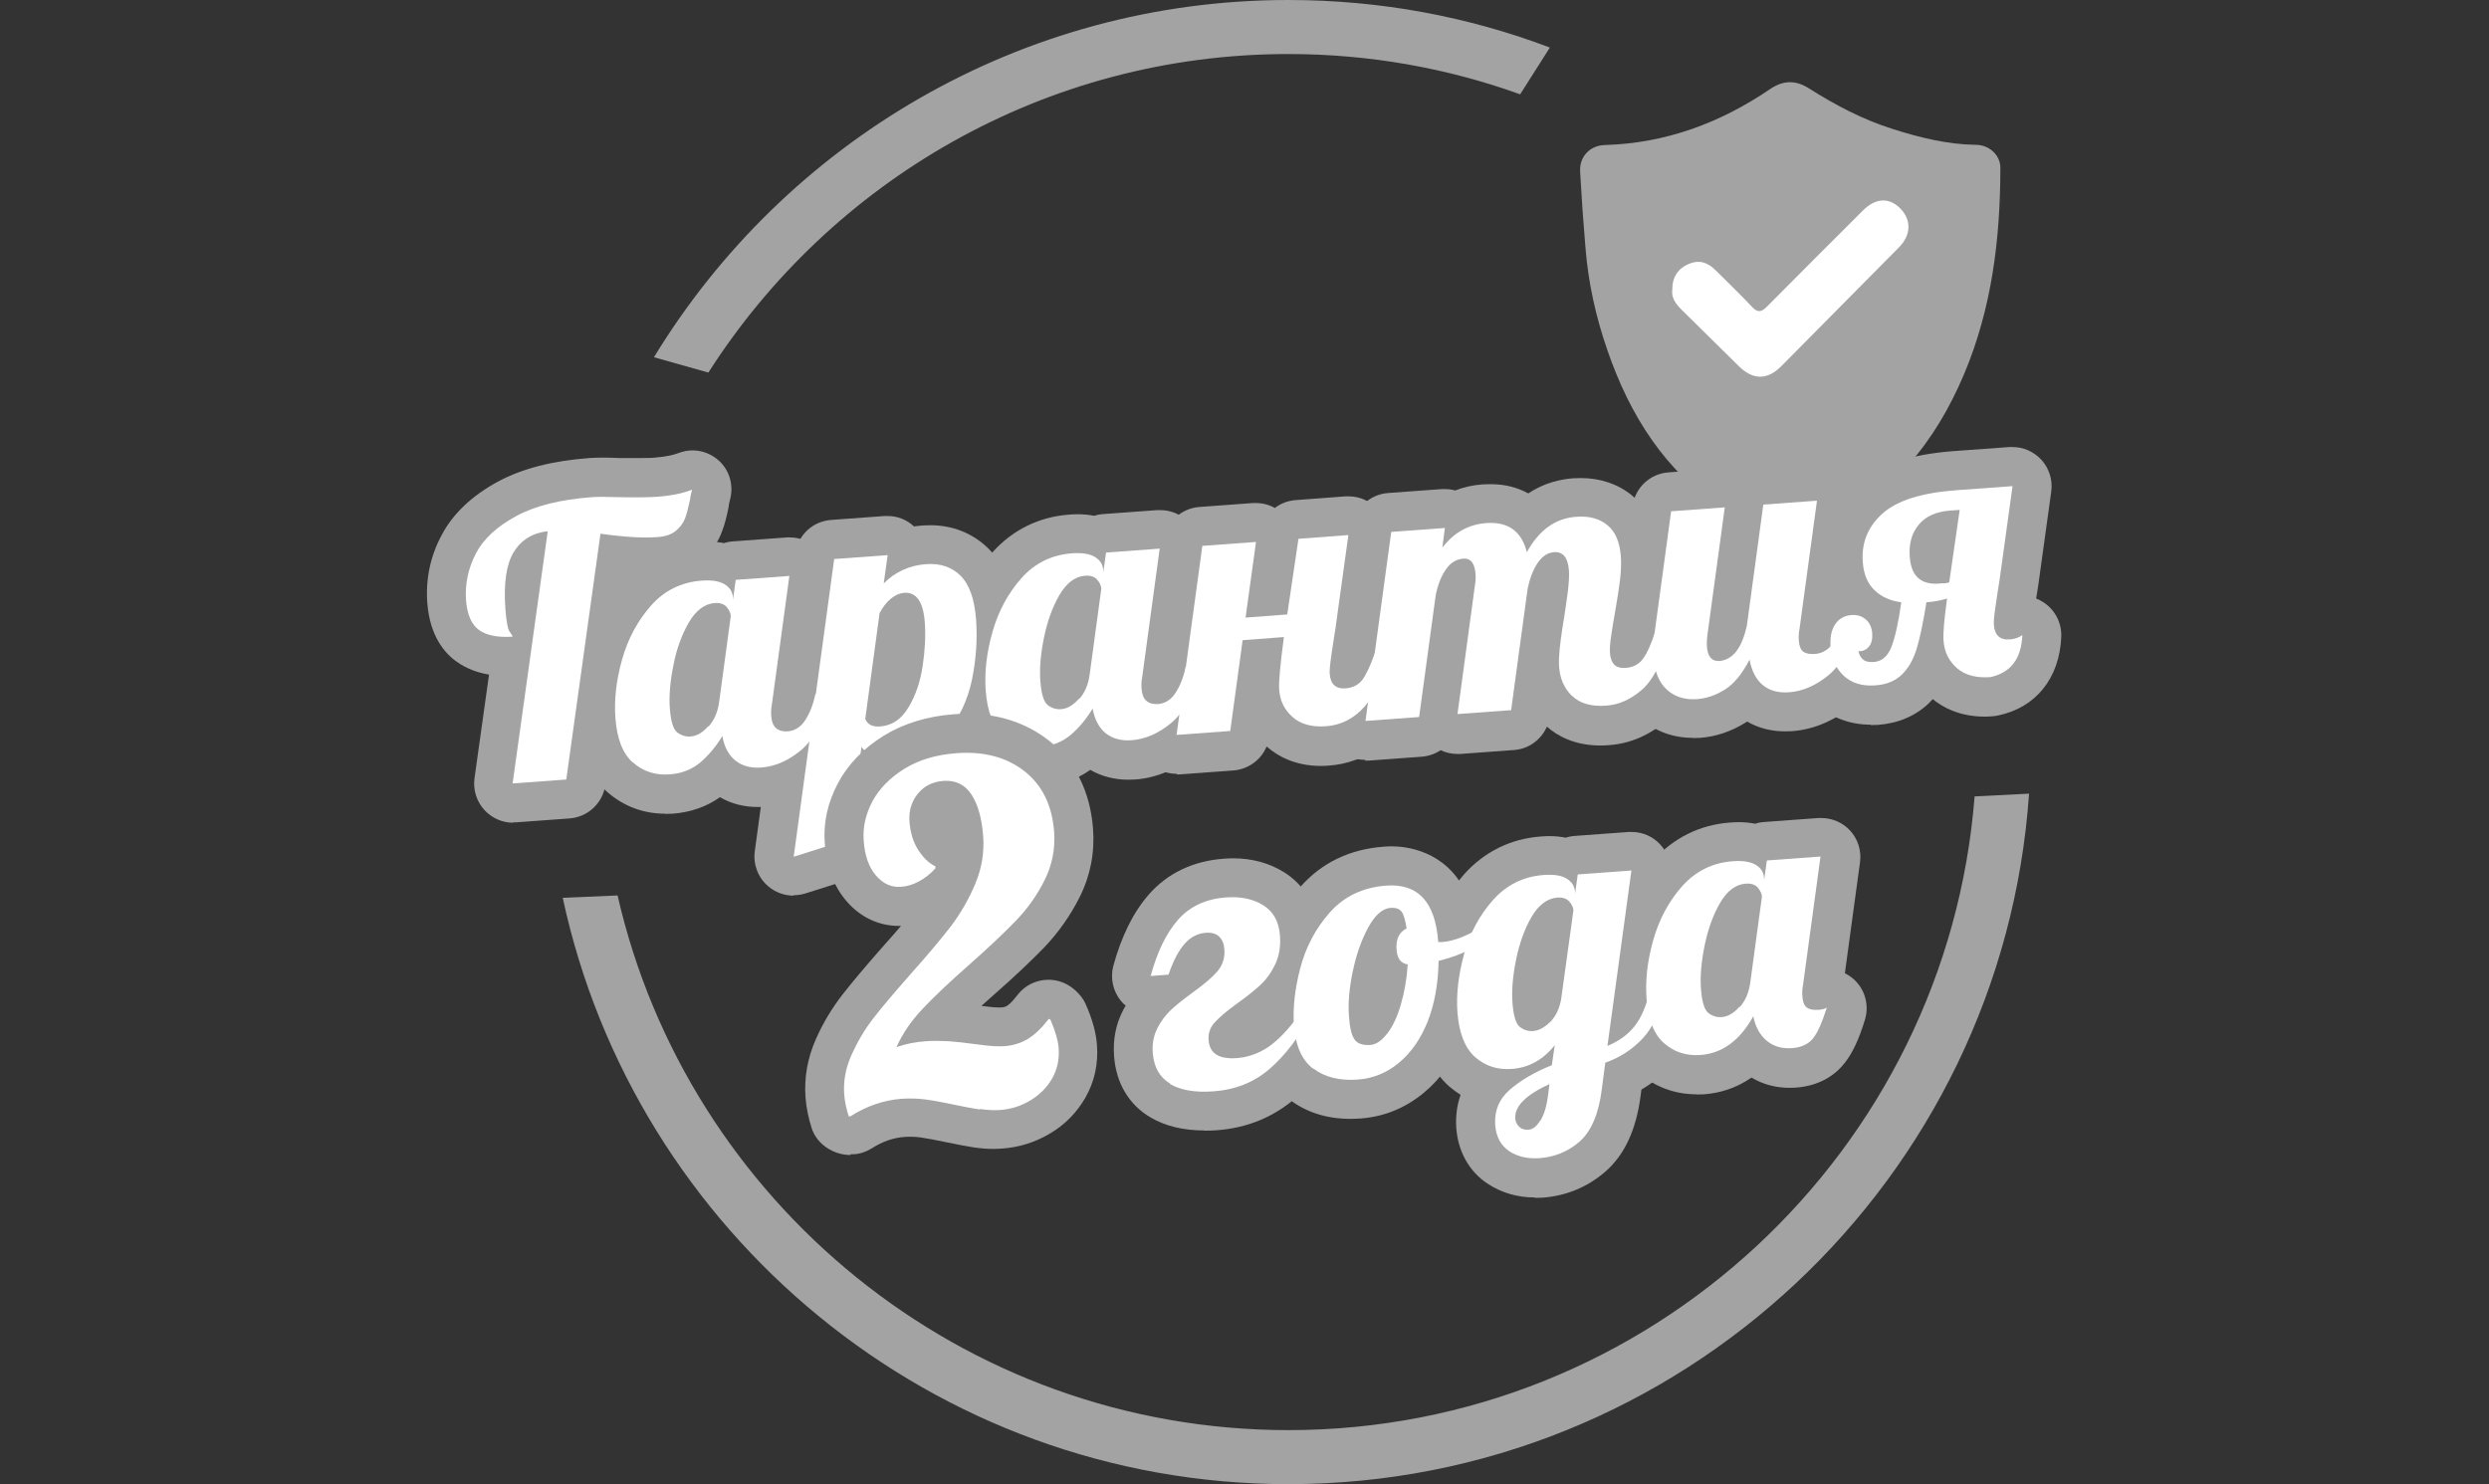 <?xml version="1.0" encoding="UTF-8"?> <svg xmlns="http://www.w3.org/2000/svg" id="d" data-name="Слой 3" viewBox="0 0 126.63 75.53"><rect x="0" y="0" width="126.63" height="75.53" fill="#333333" stroke="none"/><defs><style> .e { fill: #fff; } .f { fill: #a3a3a3; } </style></defs><g><path class="f" d="m103.23,40.39c-1.35,19.6-17.73,35.14-37.68,35.14-18.1,0-33.27-12.81-36.92-29.84l2.79-.12c3.55,15.57,17.51,27.21,34.13,27.21,18.38,0,33.5-14.23,34.91-32.25l2.77-.14Z"></path><path class="f" d="m78.85,2.42l-1.51,2.38c-3.69-1.33-7.66-2.05-11.79-2.05-12.39,0-23.29,6.47-29.51,16.21l-2.77-.78C39.9,7.29,51.89,0,65.55,0c4.68,0,9.16.85,13.3,2.42Z"></path></g><g><path class="f" d="m26.11,41.87c-.55,0-1.07-.23-1.45-.63-.41-.44-.6-1.04-.52-1.63l.74-5.28c-.62-.1-1.17-.32-1.64-.65-.61-.43-1.37-1.3-1.5-2.99-.09-1.22.15-2.38.73-3.46.58-1.1,1.55-2.01,2.88-2.73,1.24-.66,2.76-1.05,4.64-1.19.2-.02.44-.02.71-.02.24,0,.5,0,.8.02.32,0,.64,0,.91,0,.4,0,.69,0,.89-.02.63-.05,1.01-.15,1.21-.23.23-.09.48-.14.72-.14.48,0,.96.18,1.33.51.56.5.78,1.28.58,2-.03.09-.04.18-.06.28,0,.05-.01.09-.02.14-.09.45-.19.83-.31,1.15-.2.58-.55,1.08-1.04,1.5-.55.47-1.24.73-2.06.79-.24.02-.49.03-.76.03-.19,0-.4,0-.61-.01l-1.48,10.63c-.13.93-.89,1.64-1.82,1.71l-2.73.2s-.1,0-.15,0Z"></path><path class="f" d="m33.84,41.41c-1.11,0-2.12-.38-2.95-1.11-.92-.81-1.44-2.02-1.55-3.6-.09-1.16.05-2.39.41-3.67.38-1.35,1.02-2.53,1.91-3.53,1.02-1.15,2.37-1.81,3.9-1.92.15-.01.3-.02.44-.02.29,0,.57.03.84.08.15-.05.31-.08.47-.09l2.73-.2s.1,0,.15,0c.54,0,1.07.22,1.45.62.41.44.6,1.03.52,1.63l-.51,3.75.51-.04s.1,0,.15,0c.59,0,1.15.26,1.53.71.41.49.56,1.15.39,1.77-.48,1.83-1.2,3.12-2.19,3.94-.97.8-2.03,1.25-3.14,1.33-.11,0-.23.01-.34.01-.71,0-1.37-.17-1.93-.5-.69.49-1.5.77-2.41.84-.12,0-.25.01-.37.01Z"></path><path class="f" d="m40.37,45.58c-.46,0-.91-.16-1.28-.47-.52-.44-.78-1.11-.69-1.79l2.06-15.15c.13-.93.88-1.64,1.82-1.71l2.73-.2s.1,0,.15,0c.5,0,.98.19,1.34.53.15-.02.31-.04.47-.05.12,0,.25-.01.37-.01,1.12,0,2.12.4,2.9,1.14.82.79,1.28,1.95,1.39,3.52.09,1.18,0,2.39-.25,3.6-.28,1.36-.86,2.56-1.71,3.58-.99,1.17-2.38,1.86-4.04,1.98-.05,0-.1,0-.16,0l-.33,2.41c-.1.76-.63,1.39-1.36,1.62l-2.81.89c-.2.06-.4.09-.6.09Zm4.66-14.07h0Z"></path><path class="f" d="m52.67,40.02c-1.11,0-2.12-.39-2.95-1.11-.92-.81-1.44-2.02-1.55-3.6-.09-1.16.05-2.39.41-3.67.38-1.35,1.02-2.53,1.91-3.53,1.02-1.14,2.37-1.81,3.9-1.92.15-.01.3-.02.44-.02.3,0,.58.03.84.08.15-.05.31-.08.48-.09l2.73-.2s.1,0,.15,0c.54,0,1.07.22,1.45.62.41.44.6,1.03.52,1.63l-.51,3.75.51-.04s.1,0,.15,0c.59,0,1.15.26,1.52.71.41.49.56,1.15.4,1.77-.48,1.83-1.19,3.12-2.19,3.94-.97.8-2.03,1.25-3.13,1.33-.12,0-.23.01-.34.01-.71,0-1.37-.17-1.94-.5-.69.49-1.5.77-2.4.84-.12,0-.25.01-.37.01Z"></path><path class="f" d="m59.86,39.38c-.54,0-1.07-.22-1.45-.62-.41-.44-.6-1.03-.52-1.63l1.31-9.62c.13-.93.88-1.64,1.82-1.71l2.73-.2s.1,0,.15,0c.34,0,.67.09.96.25.3-.23.66-.37,1.06-.4l2.54-.19s.1,0,.15,0c.55,0,1.07.22,1.45.63.41.44.6,1.04.52,1.63l-.52,3.75.54-.04s.1,0,.15,0c.59,0,1.15.26,1.52.71.41.49.56,1.15.4,1.77-1.07,4.11-3.33,5.12-5.04,5.25-.14.01-.28.02-.42.02-1.34,0-2.22-.52-2.72-.95l-.05-.04c-.28.68-.93,1.16-1.69,1.22l-2.73.2s-.1,0-.15,0Z"></path><path class="f" d="m69.46,38.67c-.54,0-1.07-.22-1.45-.62-.41-.44-.6-1.03-.52-1.63l1.31-9.62c.13-.93.88-1.64,1.82-1.71l2.73-.2s.1,0,.15,0c.18,0,.36.02.53.07.45-.17.92-.28,1.42-.31.13,0,.25-.01.38-.01.72,0,1.37.16,1.92.47.8-.53,1.62-.72,2.29-.77.13,0,.26-.01.39-.01.98,0,1.88.3,2.58.87.58.47,1.3,1.36,1.42,2.97.04.5.02,1.03-.05,1.62-.02.14-.04.28-.06.44l.52-.04s.1,0,.15,0c.58,0,1.14.26,1.52.71.41.49.56,1.15.4,1.77-.47,1.83-1.13,3.1-2.01,3.9-.91.82-1.93,1.27-3.03,1.35-.15.01-.29.02-.44.02-1.34,0-2.21-.5-2.73-.96-.29.66-.92,1.14-1.68,1.19l-2.73.2s-.1,0-.15,0c-.3,0-.58-.07-.85-.19-.28.19-.61.3-.96.33l-2.73.2s-.1,0-.15,0Z"></path><path class="f" d="m86.12,37.55c-1,0-1.9-.33-2.62-.96-.8-.71-1.26-1.72-1.35-3.01-.03-.45-.01-.98.07-1.63l.84-6.2c.13-.93.88-1.64,1.82-1.71l2.73-.2s.1,0,.15,0c.3,0,.58.07.85.19.28-.19.61-.3.96-.33l2.73-.2s.1,0,.15,0c.54,0,1.07.22,1.45.62.41.44.6,1.03.52,1.63l-.51,3.75.51-.04s.1,0,.15,0c.59,0,1.15.26,1.52.71.41.49.56,1.15.4,1.77-.48,1.83-1.19,3.12-2.19,3.94-.97.8-2.03,1.25-3.13,1.33-.12,0-.23.01-.35.01-.71,0-1.37-.17-1.93-.5-.02.01-.04.03-.06.04-.74.46-1.52.73-2.34.79-.12,0-.24.01-.35.01Z"></path><path class="f" d="m95.18,36.88c-1.09,0-2.05-.37-2.77-1.07-.74-.72-1.18-1.67-1.26-2.76-.07-.89.11-1.68.54-2.34.32-.49.74-.87,1.24-1.1-.07-.28-.12-.57-.14-.87-.12-1.59.45-3,1.65-4.08,1.08-.98,2.69-1.53,4.92-1.7l2.88-.21s.1,0,.15,0c.55,0,1.07.23,1.45.63.41.44.6,1.04.52,1.63l-.66,4.77c-.04.25-.07.47-.11.68.09.03.17.07.25.12.66.36,1.06,1.07,1.03,1.83-.09,2.1-1.29,3.6-3.21,4-.09.02-.17.03-.26.04-.14.01-.29.02-.42.02-1.28,0-2.14-.47-2.65-.89-.06.07-.13.14-.19.2-.67.65-1.56,1.03-2.59,1.11-.13,0-.25.01-.38.01Z"></path></g><g><path class="f" d="m90.15,27.27c-.77-.41-1.67-.79-2.46-1.32-2.98-1.96-4.77-4.81-5.91-8.12-.59-1.7-.98-3.45-1.12-5.25-.11-1.28-.2-2.57-.27-3.85-.04-.76.5-1.33,1.26-1.35,3.09-.09,5.87-1.12,8.41-2.85.68-.46,1.31-.45,1.96-.04,1.34.85,2.74,1.59,4.26,2.07,1.38.44,2.78.79,4.24.81.69,0,1.25.53,1.25,1.16,0,3.61-.43,7.16-1.85,10.52-1.45,3.43-3.66,6.2-7.14,7.78-.61.28-1.28.44-1.78.62l-.84-.18Z"></path><path class="e" d="m85.08,14.72c0-.63.3-1.06.84-1.29.5-.21.93-.11,1.37.33.62.62,1.25,1.22,1.85,1.86.29.31.48.26.75-.01,1.62-1.64,3.25-3.26,4.88-4.89.64-.64,1.32-.69,1.89-.13.59.58.58,1.36-.04,1.99-2,2.02-4,4.04-6,6.06-.72.72-1.44.7-2.16-.01-.97-.96-1.94-1.92-2.92-2.88-.29-.29-.52-.61-.46-1.01Z"></path></g><g><path class="e" d="m27.9,27.03c-.79.08-1.38.44-1.76,1.06-.38.62-.52,1.58-.43,2.87.05.66.12,1.05.22,1.19.1.14.15.22.15.25-.75.05-1.31-.06-1.7-.33-.39-.28-.61-.78-.67-1.51-.06-.84.11-1.64.5-2.39.39-.75,1.08-1.38,2.06-1.91s2.26-.84,3.85-.96c.32-.02.75-.02,1.29,0,.98.02,1.65.01,2.02-.02.71-.05,1.3-.17,1.78-.36-.05.18-.09.36-.11.54-.08.36-.15.66-.24.9s-.24.46-.46.64c-.22.19-.53.3-.92.33-.76.06-1.73,0-2.93-.17l-1.74,12.51-2.73.2,1.79-12.86Z"></path><path class="e" d="m32.2,38.81c-.52-.46-.81-1.21-.89-2.26-.07-.93.04-1.93.34-2.99.3-1.06.79-1.97,1.47-2.74s1.54-1.19,2.56-1.27c.52-.04.91.02,1.18.18.26.16.41.38.43.67v.13s.14-1.02.14-1.02l2.73-.2-.89,6.54c-.04.19-.05.4-.03.61.04.54.32.79.84.76.35-.03.65-.21.88-.56.23-.35.41-.79.52-1.33l.8-.06c-.37,1.4-.88,2.37-1.53,2.91-.65.54-1.33.83-2.02.88-.53.04-.97-.08-1.31-.35-.34-.27-.57-.69-.67-1.25-.33.54-.71.99-1.13,1.35-.43.35-.95.56-1.56.6-.72.05-1.34-.15-1.86-.61Zm3.85-1.84c.29-.32.47-.74.54-1.27l.59-4.35c-.01-.16-.09-.32-.22-.47-.14-.15-.34-.21-.61-.19-.5.04-.94.37-1.3.98-.36.62-.63,1.35-.79,2.19-.17.84-.23,1.58-.18,2.21.05.63.17,1.03.36,1.19.2.16.43.24.69.22.32-.02.62-.2.9-.52Z"></path><path class="e" d="m42.43,28.45l2.73-.2-.2,1.44c.59-.59,1.31-.92,2.16-.98.71-.05,1.29.14,1.74.58.45.44.72,1.18.8,2.25.07,1,0,2.02-.21,3.05-.22,1.04-.64,1.94-1.29,2.71-.64.76-1.53,1.19-2.67,1.27-.81.06-1.36-.13-1.66-.56l-.64,4.7-2.81.89,2.06-15.15Zm3.79,7.55c.36-.6.6-1.3.72-2.1.12-.8.16-1.54.11-2.23-.08-1.05-.43-1.55-1.06-1.5-.23.02-.45.12-.67.3-.22.18-.41.43-.57.73l-.73,5.39c.12.28.37.41.75.38.61-.04,1.09-.37,1.44-.96Z"></path><path class="e" d="m51.04,37.42c-.52-.46-.81-1.21-.89-2.26-.07-.93.04-1.93.34-2.99s.79-1.97,1.47-2.74,1.54-1.19,2.56-1.27c.52-.04.91.02,1.18.18.26.16.41.38.43.67v.13s.14-1.02.14-1.02l2.73-.2-.89,6.54c-.04.19-.05.4-.03.61.04.54.32.79.84.76.35-.03.65-.21.88-.56.23-.35.41-.79.52-1.33l.8-.06c-.37,1.4-.88,2.37-1.53,2.91-.65.54-1.33.83-2.02.88-.53.04-.97-.08-1.31-.35-.34-.27-.57-.69-.67-1.26-.33.54-.71,1-1.13,1.35-.42.35-.95.56-1.56.6-.72.05-1.34-.15-1.86-.61Zm3.86-1.84c.29-.32.47-.74.54-1.27l.59-4.35c-.01-.16-.09-.32-.22-.47-.14-.15-.34-.21-.61-.19-.51.04-.94.37-1.3.98-.36.62-.62,1.35-.79,2.19-.17.84-.23,1.58-.18,2.21.05.63.17,1.03.36,1.19.2.16.43.24.69.22.32-.02.62-.2.9-.52Z"></path><path class="e" d="m65.76,36.49c-.41-.36-.64-.82-.68-1.39-.03-.37.05-1.26.24-2.68l-2.1.16-.63,4.62-2.73.2,1.31-9.62,2.73-.2-.53,3.85,2.12-.16.57-3.85,2.54-.19-.66,4.77c-.09.55-.16,1.03-.22,1.45s-.08.69-.07.84c.04.53.31.78.82.74.35-.03.63-.17.83-.42.2-.26.41-.71.64-1.36l.79-.06c-.62,2.4-1.71,3.65-3.26,3.77-.72.05-1.29-.1-1.7-.46Z"></path><path class="e" d="m79.97,35.41c-.39-.38-.61-.88-.65-1.49-.02-.27,0-.57.03-.91.04-.34.08-.67.13-.99.05-.32.08-.53.1-.62.07-.45.13-.89.19-1.33.05-.44.07-.79.05-1.05-.05-.64-.3-.95-.75-.92-.33.02-.61.21-.84.55-.23.34-.4.78-.51,1.31l-.84,6.18-2.73.2.9-6.64c.03-.15.03-.31.02-.48-.04-.56-.25-.82-.63-.79-.35.03-.65.21-.88.55-.24.34-.41.78-.52,1.33l-.84,6.18-2.73.2,1.31-9.62,2.73-.2-.13,1c.59-.77,1.33-1.18,2.23-1.25,1.11-.08,1.8.41,2.07,1.48.62-1.12,1.45-1.73,2.52-1.8.64-.05,1.17.09,1.57.42.41.33.63.85.69,1.57.03.37.01.78-.04,1.23-.06.45-.14,1.01-.26,1.67-.07.4-.14.79-.19,1.17-.06.38-.08.68-.06.89.02.25.09.44.21.57.12.13.33.19.6.17.38-.03.67-.19.88-.48.21-.29.4-.72.59-1.31l.8-.06c-.37,1.42-.84,2.4-1.41,2.92-.58.52-1.19.8-1.85.85-.77.06-1.35-.11-1.74-.49Z"></path><path class="e" d="m84.81,35.1c-.4-.35-.63-.91-.69-1.66-.02-.32,0-.73.06-1.24l.84-6.18,2.73-.2-.89,6.54c-.02.19-.03.37-.02.54.04.52.25.76.63.74.35-.03.64-.2.88-.51.23-.31.4-.74.52-1.27l.84-6.18,2.73-.2-.89,6.54c-.04.19-.05.4-.03.61.02.25.09.43.22.53.13.1.33.14.61.12.35-.03.65-.2.89-.52s.41-.74.53-1.26l.8-.06c-.37,1.4-.88,2.37-1.53,2.91-.65.54-1.33.83-2.02.88-.54.04-.99-.08-1.33-.36-.34-.28-.57-.71-.68-1.3-.38.73-.79,1.23-1.25,1.52-.46.29-.93.45-1.42.49-.61.04-1.11-.11-1.51-.46Z"></path><path class="e" d="m93.79,34.38c-.4-.38-.62-.88-.66-1.48-.03-.46.04-.83.23-1.12.19-.29.47-.45.83-.48.29-.02.53.05.73.22.2.17.3.4.33.69.02.3-.03.54-.17.7-.13.16-.31.24-.53.23.03.16.1.3.22.41.12.11.31.16.56.14.4-.03.7-.28.89-.75.19-.47.36-1.23.51-2.29-.56-.07-1.02-.28-1.37-.62s-.55-.82-.59-1.44c-.07-.97.26-1.79,1-2.45.74-.67,1.99-1.06,3.74-1.19l2.88-.21-.66,4.77c-.09.55-.16,1.03-.22,1.45-.06.41-.08.69-.07.84.04.53.31.78.82.74.24-.02.45-.09.63-.22-.05,1.21-.6,1.92-1.63,2.14-.72.05-1.29-.1-1.7-.46-.41-.36-.64-.82-.68-1.39-.03-.37.03-1.08.18-2.15-.33.1-.69.17-1.05.19-.16.99-.32,1.77-.49,2.34-.17.57-.43,1.02-.76,1.34-.33.32-.78.51-1.35.55-.68.05-1.22-.12-1.62-.5Zm5.08-4.69c.14-.01.24-.03.3-.06l.53-3.68-.45.03c-.73.05-1.28.29-1.63.72-.36.43-.51.97-.46,1.64.07.97.56,1.42,1.47,1.36l.25-.02Z"></path></g><g><path class="f" d="m43.27,58.78c-.86,0-1.7-.54-1.97-1.35-.17-.53-.28-1.06-.32-1.59-.07-1,.1-1.99.53-2.96.36-.82.83-1.6,1.38-2.3.46-.59,1.1-1.35,1.95-2.32.37-.41.7-.79,1-1.14-.04,0-.08,0-.12,0-1.02,0-1.97-.45-2.67-1.28-.64-.75-1.01-1.74-1.09-2.93-.08-1.04.15-2.07.67-3.05.51-.96,1.3-1.78,2.33-2.42,1.01-.62,2.21-.99,3.56-1.09.23-.02.45-.03.66-.03,1.61,0,3.01.46,4.16,1.35,1.35,1.05,2.13,2.61,2.27,4.52.09,1.22-.14,2.39-.69,3.48-.47.93-1.08,1.8-1.81,2.56-.64.66-1.48,1.46-2.53,2.38-.23.2-.44.4-.65.58.11.01.25.03.43.05.15.02.3.03.44.03.05,0,.1,0,.14,0,.16-.01.25-.05.3-.09.04-.02.22-.14.52-.54.39-.51.98-.78,1.58-.78.34,0,.69.09,1,.27.36.21.72.58.89.96.35.79.54,1.48.58,2.11.07.96-.13,1.85-.59,2.66-.44.76-1.04,1.38-1.81,1.83-.74.44-1.56.7-2.42.76-.15.01-.3.02-.45.02-.33,0-.67-.03-1.01-.08-.38-.06-.84-.15-1.38-.26-.56-.12-1-.2-1.35-.25-.15-.02-.32-.03-.48-.03-.1,0-.21,0-.31.01-.56.04-1.11.23-1.66.58-.27.17-.58.28-.9.3-.06,0-.11,0-.17,0Z"></path><path class="f" d="m61.27,57.53c-1.06,0-1.98-.22-2.73-.66-1.1-.64-1.76-1.75-1.86-3.12-.06-.83.08-1.59.43-2.28.05-.1.1-.2.16-.29-.08-.07-.17-.15-.24-.24-.41-.5-.55-1.16-.39-1.78.41-1.5,1.01-2.73,1.81-3.64.94-1.08,2.26-1.71,3.82-1.82.16-.01.31-.02.46-.02.97,0,1.85.24,2.6.71,1.05.66,1.69,1.75,1.78,3.1.06.78-.05,1.51-.31,2.18.63.03,1.21.36,1.56.9.39.6.43,1.38.09,2.01-.71,1.35-1.57,2.46-2.55,3.31-1.12.97-2.47,1.52-4.01,1.63-.22.02-.43.02-.63.02Z"></path><path class="f" d="m68.71,56.94c-1.21,0-2.25-.33-3.1-.98-1.05-.79-1.64-2.02-1.76-3.64-.08-1.07.05-2.27.38-3.54.35-1.37,1-2.6,1.94-3.66,1.08-1.22,2.5-1.9,4.21-2.03.14-.01.28-.02.41-.02.73,0,2.73.2,3.76,2.29.14-.09.27-.19.4-.3.36-.3.81-.46,1.27-.46.16,0,.32.02.47.06.61.15,1.12.58,1.36,1.16l.21.5c.28.67.17,1.44-.29,2.01-.5.62-1.15,1.15-1.94,1.59-.31.17-.63.32-.96.46-.11.84-.31,1.62-.59,2.33-.48,1.2-1.16,2.17-2.04,2.9-.94.78-2.02,1.22-3.21,1.31-.18.01-.35.02-.52.02Z"></path><path class="f" d="m78.09,60.94c-.9,0-1.71-.24-2.42-.71-.93-.62-1.49-1.63-1.58-2.82-.04-.59.03-1.17.22-1.69-.2-.13-.39-.27-.58-.43-.91-.81-1.44-2.02-1.55-3.6-.09-1.15.05-2.39.41-3.67.38-1.35,1.02-2.53,1.9-3.53,1.02-1.14,2.37-1.81,3.9-1.92.15-.01.3-.02.43-.02.3,0,.58.03.84.08.15-.05.31-.08.47-.09l2.73-.2s.1,0,.15,0c.55,0,1.07.22,1.45.63.41.44.6,1.04.52,1.63l-.51,3.75s.26-.02.31-.02c.57,0,1.12.25,1.5.69.41.48.57,1.12.43,1.73-.34,1.52-.9,2.67-1.7,3.51-.45.47-.96.87-1.5,1.19l-.04.3c-.23,1.76-.82,3.02-1.79,3.87-.91.79-1.99,1.24-3.2,1.33-.13,0-.26.01-.39.01Zm-.66-10.31s0,0,0,0h0Z"></path><path class="f" d="m86.3,55.69c-1.11,0-2.13-.39-2.95-1.11-.92-.81-1.44-2.02-1.55-3.6-.09-1.16.05-2.39.41-3.67.38-1.35,1.02-2.53,1.91-3.53,1.02-1.14,2.37-1.81,3.9-1.92.15-.01.3-.02.44-.02.29,0,.57.03.84.08.15-.05.31-.08.48-.09l2.73-.2s.1,0,.15,0c.54,0,1.07.22,1.45.62.41.44.6,1.03.52,1.63l-.77,5.65c.12.06.24.13.35.22.65.51.91,1.36.67,2.15-.3.98-.62,1.67-1.01,2.17-.4.53-1.17,1.18-2.5,1.28-.11,0-.22.01-.33.01-.7,0-1.36-.18-1.93-.52-.85.59-1.72.8-2.42.85-.12,0-.25.01-.37.01Z"></path></g><g><path class="e" d="m49.83,56.46c-.35-.05-.78-.14-1.28-.24-.6-.13-1.1-.22-1.49-.27-.39-.05-.79-.06-1.21-.03-.89.07-1.75.36-2.58.89h-.09c-.12-.37-.2-.74-.23-1.11-.05-.67.07-1.34.37-2.01.3-.67.67-1.3,1.12-1.88.45-.58,1.08-1.32,1.88-2.23.85-.95,1.52-1.75,2.04-2.42.51-.67.93-1.4,1.26-2.19.33-.79.46-1.59.4-2.42-.07-.91-.27-1.62-.6-2.12-.33-.5-.8-.73-1.41-.69-.56.04-1,.26-1.32.66-.32.4-.46.87-.42,1.41.04.54.18,1.02.43,1.42s.54.69.89.86v.1c-.25.28-.53.5-.83.66-.31.17-.61.26-.92.28-.5.04-.92-.16-1.28-.58-.36-.42-.57-1.02-.62-1.78-.05-.67.1-1.33.44-1.98.35-.65.89-1.2,1.62-1.66.74-.46,1.62-.72,2.66-.8,1.39-.1,2.54.2,3.45.91.91.71,1.42,1.74,1.52,3.1.06.86-.1,1.68-.48,2.44-.38.77-.87,1.46-1.47,2.08-.6.62-1.4,1.38-2.41,2.27-1,.88-1.78,1.62-2.36,2.24-.58.62-1.01,1.26-1.3,1.92.45-.16.94-.26,1.47-.3.38-.03.79-.02,1.21,0,.42.03.81.08,1.19.13.06.01.28.04.64.08.37.04.69.06.98.04.43-.03.82-.15,1.18-.36.35-.21.71-.55,1.08-1.03l.08.04c.25.58.39,1.06.42,1.46.04.56-.07,1.07-.33,1.53-.26.46-.63.83-1.11,1.12-.48.29-.99.45-1.55.49-.32.02-.65,0-1-.05Z"></path><path class="e" d="m59.54,55.15c-.54-.32-.83-.83-.89-1.55-.04-.47.04-.88.22-1.25.18-.36.41-.67.68-.93s.64-.55,1.1-.89c.58-.41,1.01-.78,1.28-1.09.27-.32.4-.7.36-1.14-.02-.28-.11-.49-.27-.64-.16-.15-.38-.21-.67-.19-.42.03-.78.22-1.08.56s-.58.86-.82,1.57l-.91.07c.33-1.22.79-2.17,1.39-2.86.6-.68,1.42-1.07,2.47-1.14.73-.05,1.36.08,1.87.4.51.32.8.83.85,1.55.04.54-.04,1.03-.24,1.45-.2.42-.45.77-.76,1.06-.31.28-.7.6-1.17.93-.53.38-.91.71-1.15.97-.24.26-.34.57-.31.91.05.67.52.97,1.42.91.57-.04,1.1-.23,1.59-.55.49-.33,1.01-.86,1.55-1.6l.64-.05c-.6,1.14-1.3,2.05-2.09,2.74-.79.69-1.75,1.07-2.86,1.15-.94.07-1.67-.06-2.21-.37Z"></path><path class="e" d="m66.81,54.39c-.58-.44-.9-1.18-.98-2.21-.06-.86.04-1.83.32-2.9.28-1.08.78-2.02,1.5-2.84.73-.82,1.68-1.28,2.87-1.37,1.62-.12,2.5.83,2.65,2.85v.02s.11.01.21,0c.42-.03.89-.18,1.42-.44.53-.26,1-.57,1.42-.92l.21.5c-.34.42-.79.79-1.36,1.1s-1.19.55-1.88.72c-.02,1.16-.2,2.18-.55,3.07s-.84,1.59-1.46,2.11c-.62.52-1.32.8-2.09.86-.93.07-1.69-.12-2.27-.56Zm3.77-1.79c.28-.37.51-.86.69-1.48.18-.62.3-1.29.35-2.04-.35-.05-.54-.3-.57-.76-.04-.52.13-.88.51-1.07-.06-.42-.14-.7-.25-.85-.11-.15-.29-.21-.55-.2-.42.03-.8.36-1.15,1-.35.64-.61,1.39-.79,2.25-.18.86-.24,1.62-.19,2.26.04.61.14,1.01.3,1.21.15.2.41.28.78.26.3-.02.59-.22.87-.59Z"></path><path class="e" d="m76.78,58.58c-.43-.29-.66-.73-.71-1.32-.05-.72.19-1.32.74-1.8.55-.48,1.26-.9,2.14-1.25l.15-1.02c-.59.74-1.32,1.15-2.2,1.21-.72.05-1.34-.15-1.86-.61-.51-.46-.81-1.21-.89-2.26-.07-.93.05-1.93.34-2.99s.79-1.97,1.47-2.74c.69-.77,1.54-1.19,2.56-1.27.52-.04.91.02,1.18.18.26.16.41.38.43.67v.12s.14-1,.14-1l2.73-.2-1.22,8.93c.59-.25,1.05-.58,1.39-1.02.34-.43.6-1.05.79-1.87l.8-.06c-.26,1.15-.66,2.01-1.2,2.58-.54.57-1.17.97-1.89,1.22l-.18,1.38c-.16,1.24-.54,2.12-1.12,2.63-.58.51-1.27.79-2.05.85-.61.04-1.12-.08-1.55-.36Zm2.09-6.57c.28-.29.46-.66.55-1.13l.63-4.56c-.01-.15-.09-.3-.22-.45-.14-.15-.34-.21-.61-.19-.5.04-.94.37-1.3.98-.36.62-.62,1.35-.79,2.19-.17.84-.23,1.58-.18,2.21.05.63.17,1.03.36,1.19.2.16.43.24.69.22.29-.02.58-.18.86-.46Zm-.49,5.01c.18-.31.31-.73.38-1.29l.07-.56c-1.2.55-1.78,1.13-1.74,1.75.01.16.08.31.2.42.12.12.29.17.49.15.21-.02.41-.18.59-.48Z"></path><path class="e" d="m84.66,53.09c-.52-.46-.81-1.21-.89-2.26-.07-.93.04-1.93.34-2.99.3-1.06.79-1.97,1.47-2.74.69-.77,1.54-1.19,2.56-1.27.52-.04.91.02,1.18.18.27.16.41.38.43.67v.13s.14-1.02.14-1.02l2.73-.2-.89,6.54c-.04.19-.05.4-.03.61.02.25.09.43.22.53.13.1.33.14.61.12.18-.01.31-.05.41-.11-.23.73-.45,1.24-.69,1.55-.23.3-.59.47-1.07.51-.52.04-.95-.09-1.29-.37-.35-.29-.58-.7-.69-1.25-.68,1.23-1.58,1.89-2.69,1.97-.72.05-1.34-.15-1.86-.61Zm3.85-1.84c.29-.32.47-.74.54-1.27l.59-4.35c-.01-.16-.09-.32-.22-.47-.14-.15-.34-.21-.61-.19-.5.04-.94.36-1.3.98-.36.62-.62,1.35-.79,2.19-.17.84-.23,1.58-.18,2.21.05.63.17,1.03.36,1.19.2.16.43.24.69.22.32-.02.62-.2.9-.52Z"></path></g></svg> 